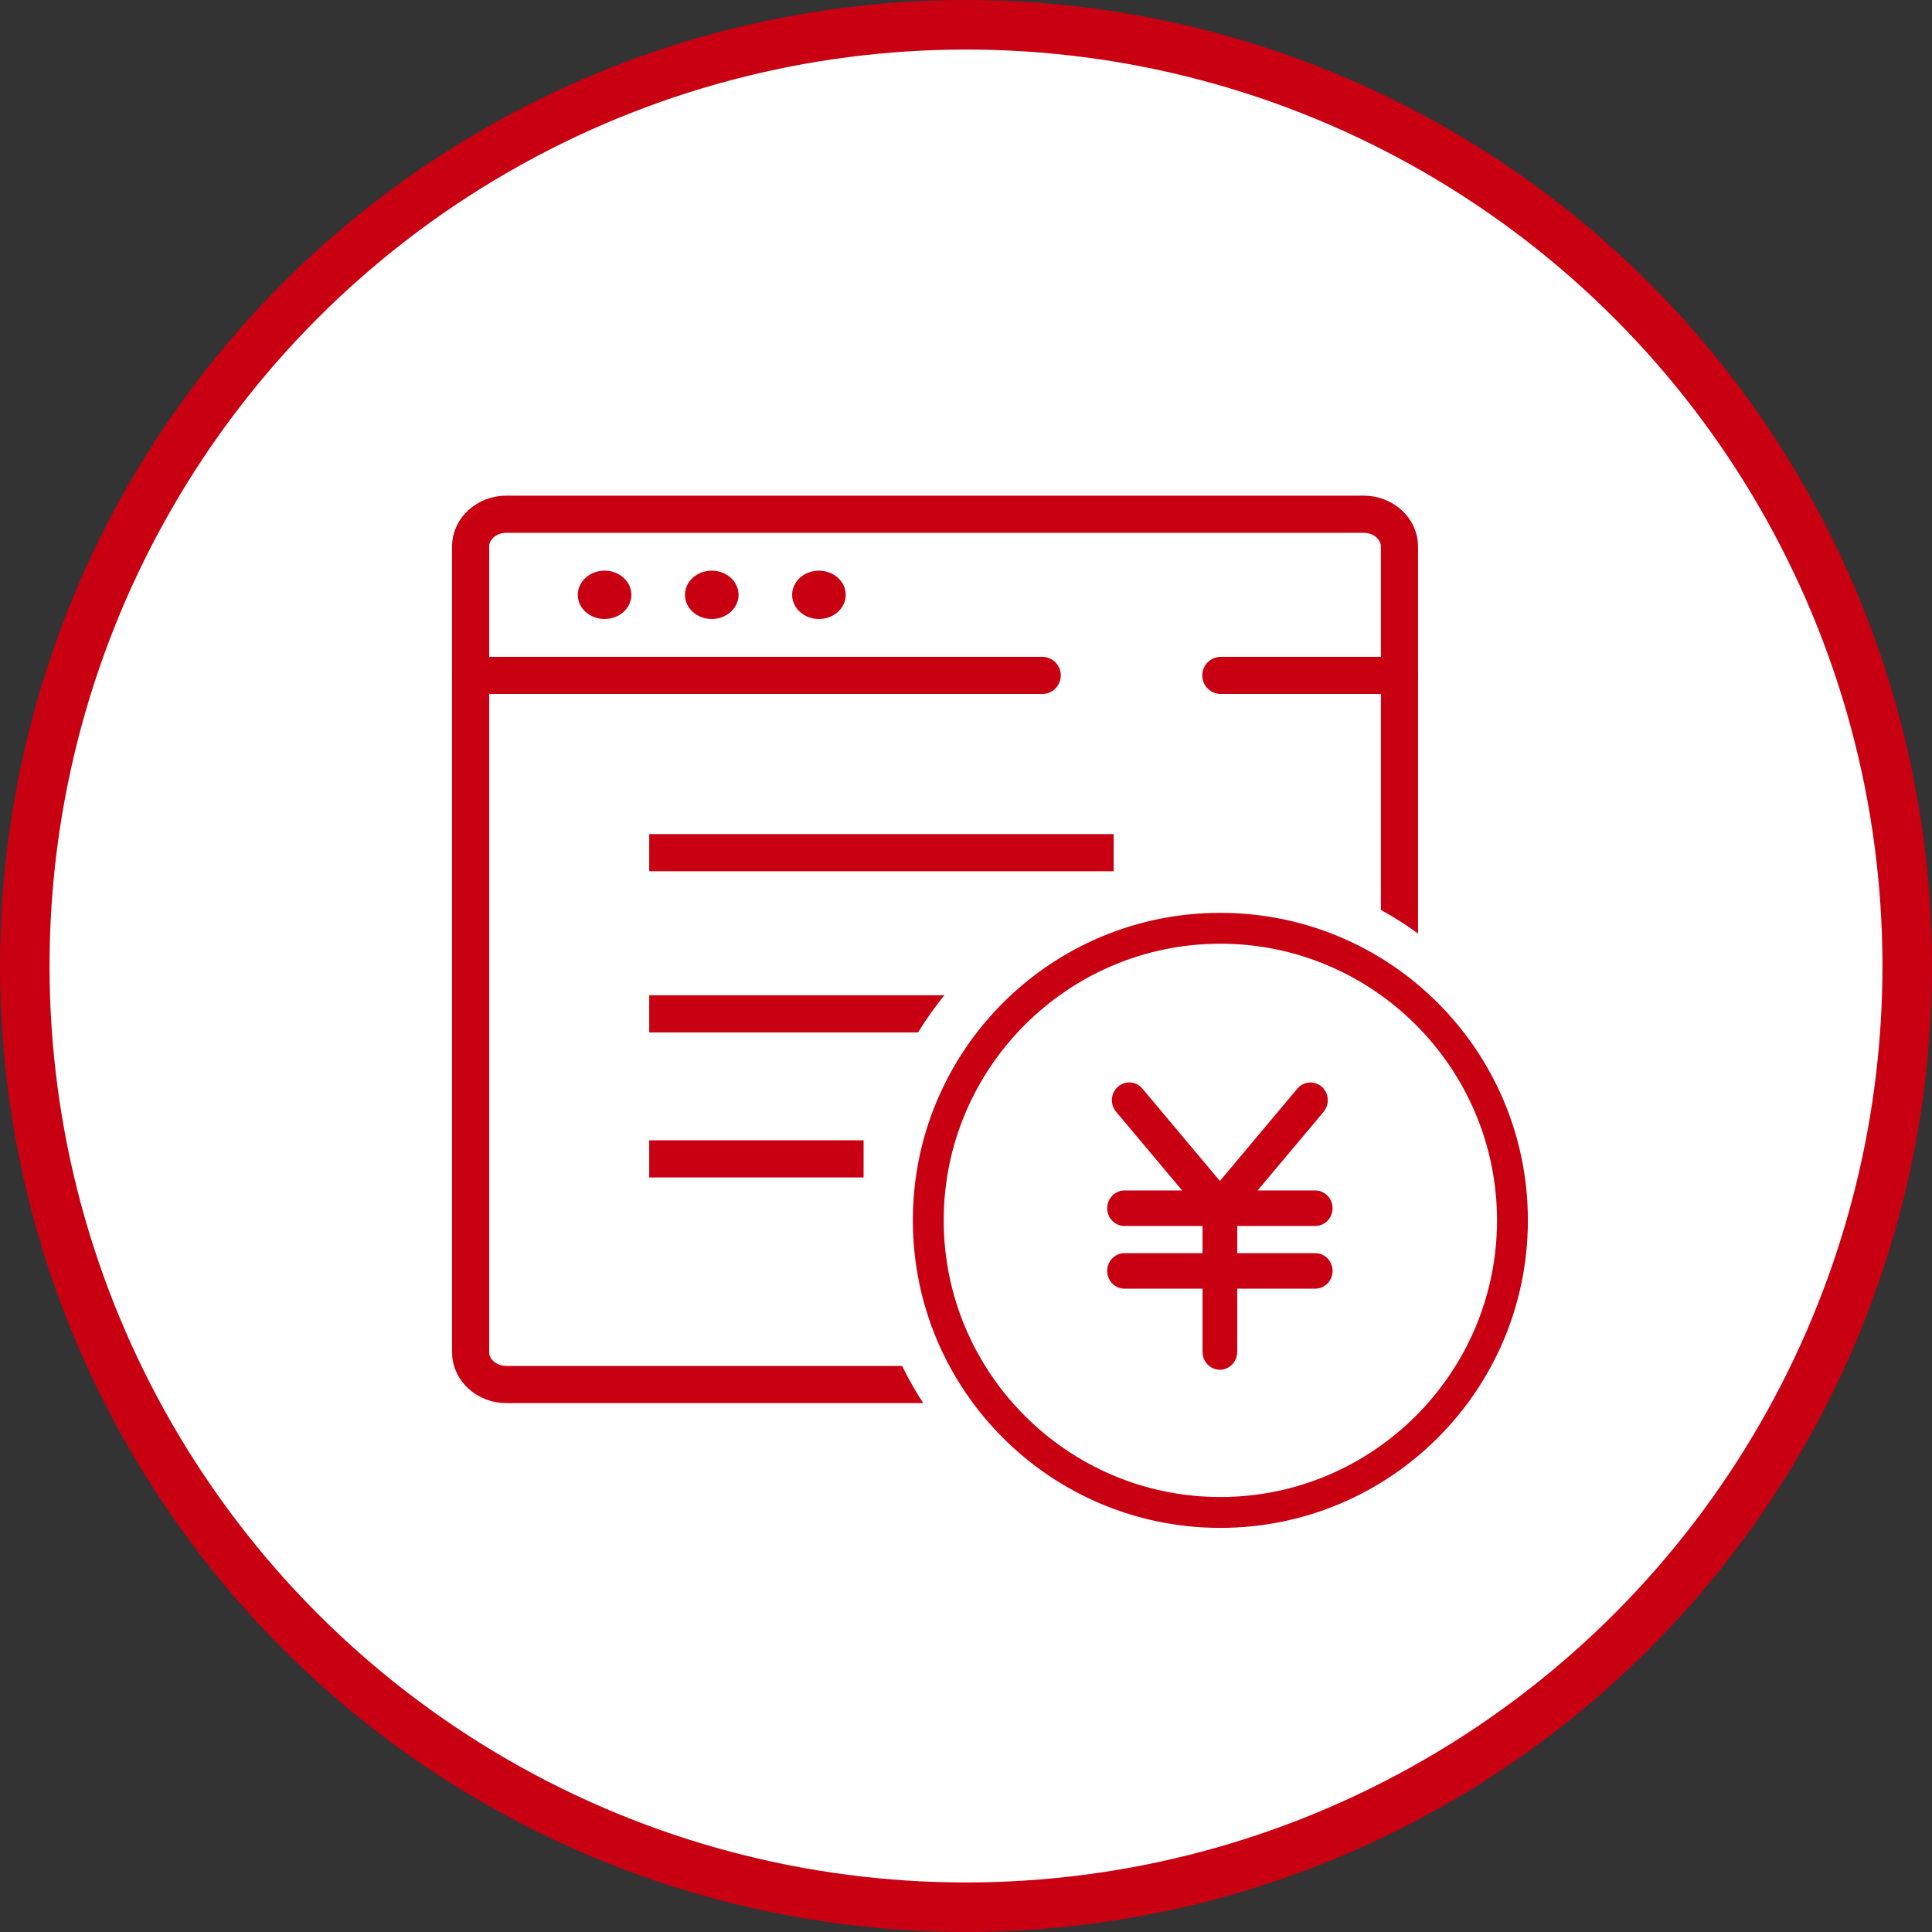 <svg width="156" height="156" viewBox="0 0 156 156" fill="none" xmlns="http://www.w3.org/2000/svg">
<rect x="0" y="0" width="156" height="156" fill="#333333" stroke="none"/>
<circle cx="78" cy="78" r="76" fill="white" stroke="#C80012" stroke-width="4"/>
<path d="M75.269 111.793H40.885C39.298 111.793 38 110.622 38 109.191V44.124C38 42.693 39.298 41.522 40.885 41.522H110.115C111.702 41.522 113 42.693 113 44.124V109.191C113 110.622 111.702 111.793 110.115 111.793H108.125" stroke="#C80012" stroke-width="3" stroke-miterlimit="10" stroke-linecap="round"/>
<path d="M98.577 54.536H113" stroke="#C80012" stroke-width="3" stroke-miterlimit="10" stroke-linecap="round"/>
<path d="M38 54.536H84.154" stroke="#C80012" stroke-width="3" stroke-miterlimit="10" stroke-linecap="round"/>
<path d="M48.818 49.982C50.013 49.982 50.981 49.108 50.981 48.03C50.981 46.952 50.013 46.078 48.818 46.078C47.623 46.078 46.654 46.952 46.654 48.03C46.654 49.108 47.623 49.982 48.818 49.982Z" fill="#C80012"/>
<path d="M57.471 49.982C58.666 49.982 59.635 49.108 59.635 48.03C59.635 46.952 58.666 46.078 57.471 46.078C56.276 46.078 55.308 46.952 55.308 48.03C55.308 49.108 56.276 49.982 57.471 49.982Z" fill="#C80012"/>
<path d="M66.125 49.982C67.32 49.982 68.289 49.108 68.289 48.03C68.289 46.952 67.32 46.078 66.125 46.078C64.93 46.078 63.962 46.952 63.962 48.03C63.962 49.108 64.93 49.982 66.125 49.982Z" fill="#C80012"/>
<path d="M52.423 68.849H89.923" stroke="#C80012" stroke-width="3" stroke-miterlimit="10"/>
<path d="M52.423 81.863H89.923" stroke="#C80012" stroke-width="3" stroke-miterlimit="10"/>
<path d="M52.423 93.574H69.731" stroke="#C80012" stroke-width="3" stroke-miterlimit="10"/>
<circle cx="98" cy="98" r="28" fill="white"/>
<path d="M98.538 74.008C84.991 74.008 74.008 84.991 74.008 98.538C74.008 112.086 84.991 123.069 98.538 123.069C112.086 123.069 123.069 112.086 123.069 98.538C123.069 84.991 112.086 74.008 98.538 74.008ZM98.538 121.177C86.059 121.177 75.9 111.018 75.9 98.538C75.9 86.059 86.059 75.9 98.538 75.9C111.018 75.9 121.177 86.059 121.177 98.538C121.177 111.018 111.018 121.177 98.538 121.177Z" fill="#C80012" stroke="#C80012" stroke-width="0.6"/>
<path d="M96.097 96.425H90.8C90.182 96.425 89.7 96.946 89.7 97.559C89.7 98.171 90.182 98.693 90.8 98.693H97.4V101.486H90.8C90.182 101.486 89.7 102.008 89.7 102.62C89.7 103.233 90.182 103.754 90.8 103.754H97.4V109.166C97.4 109.778 97.883 110.3 98.5 110.3C99.117 110.3 99.6 109.778 99.6 109.166V103.754H106.2C106.818 103.754 107.3 103.233 107.3 102.62C107.3 102.008 106.818 101.486 106.2 101.486H99.6V98.693H106.2C106.818 98.693 107.3 98.171 107.3 97.559C107.3 96.946 106.818 96.425 106.2 96.425H100.903L106.646 89.58L106.646 89.58L106.648 89.577C107.034 89.108 106.996 88.401 106.547 87.99L106.547 87.99L106.544 87.987C106.084 87.576 105.386 87.62 104.987 88.093L104.987 88.093L98.5 95.825L92.014 88.094C91.617 87.613 90.908 87.565 90.453 87.99C89.997 88.4 89.956 89.118 90.355 89.581L96.097 96.425Z" fill="#C80012" stroke="#C80012" stroke-width="0.6"/>
</svg>
